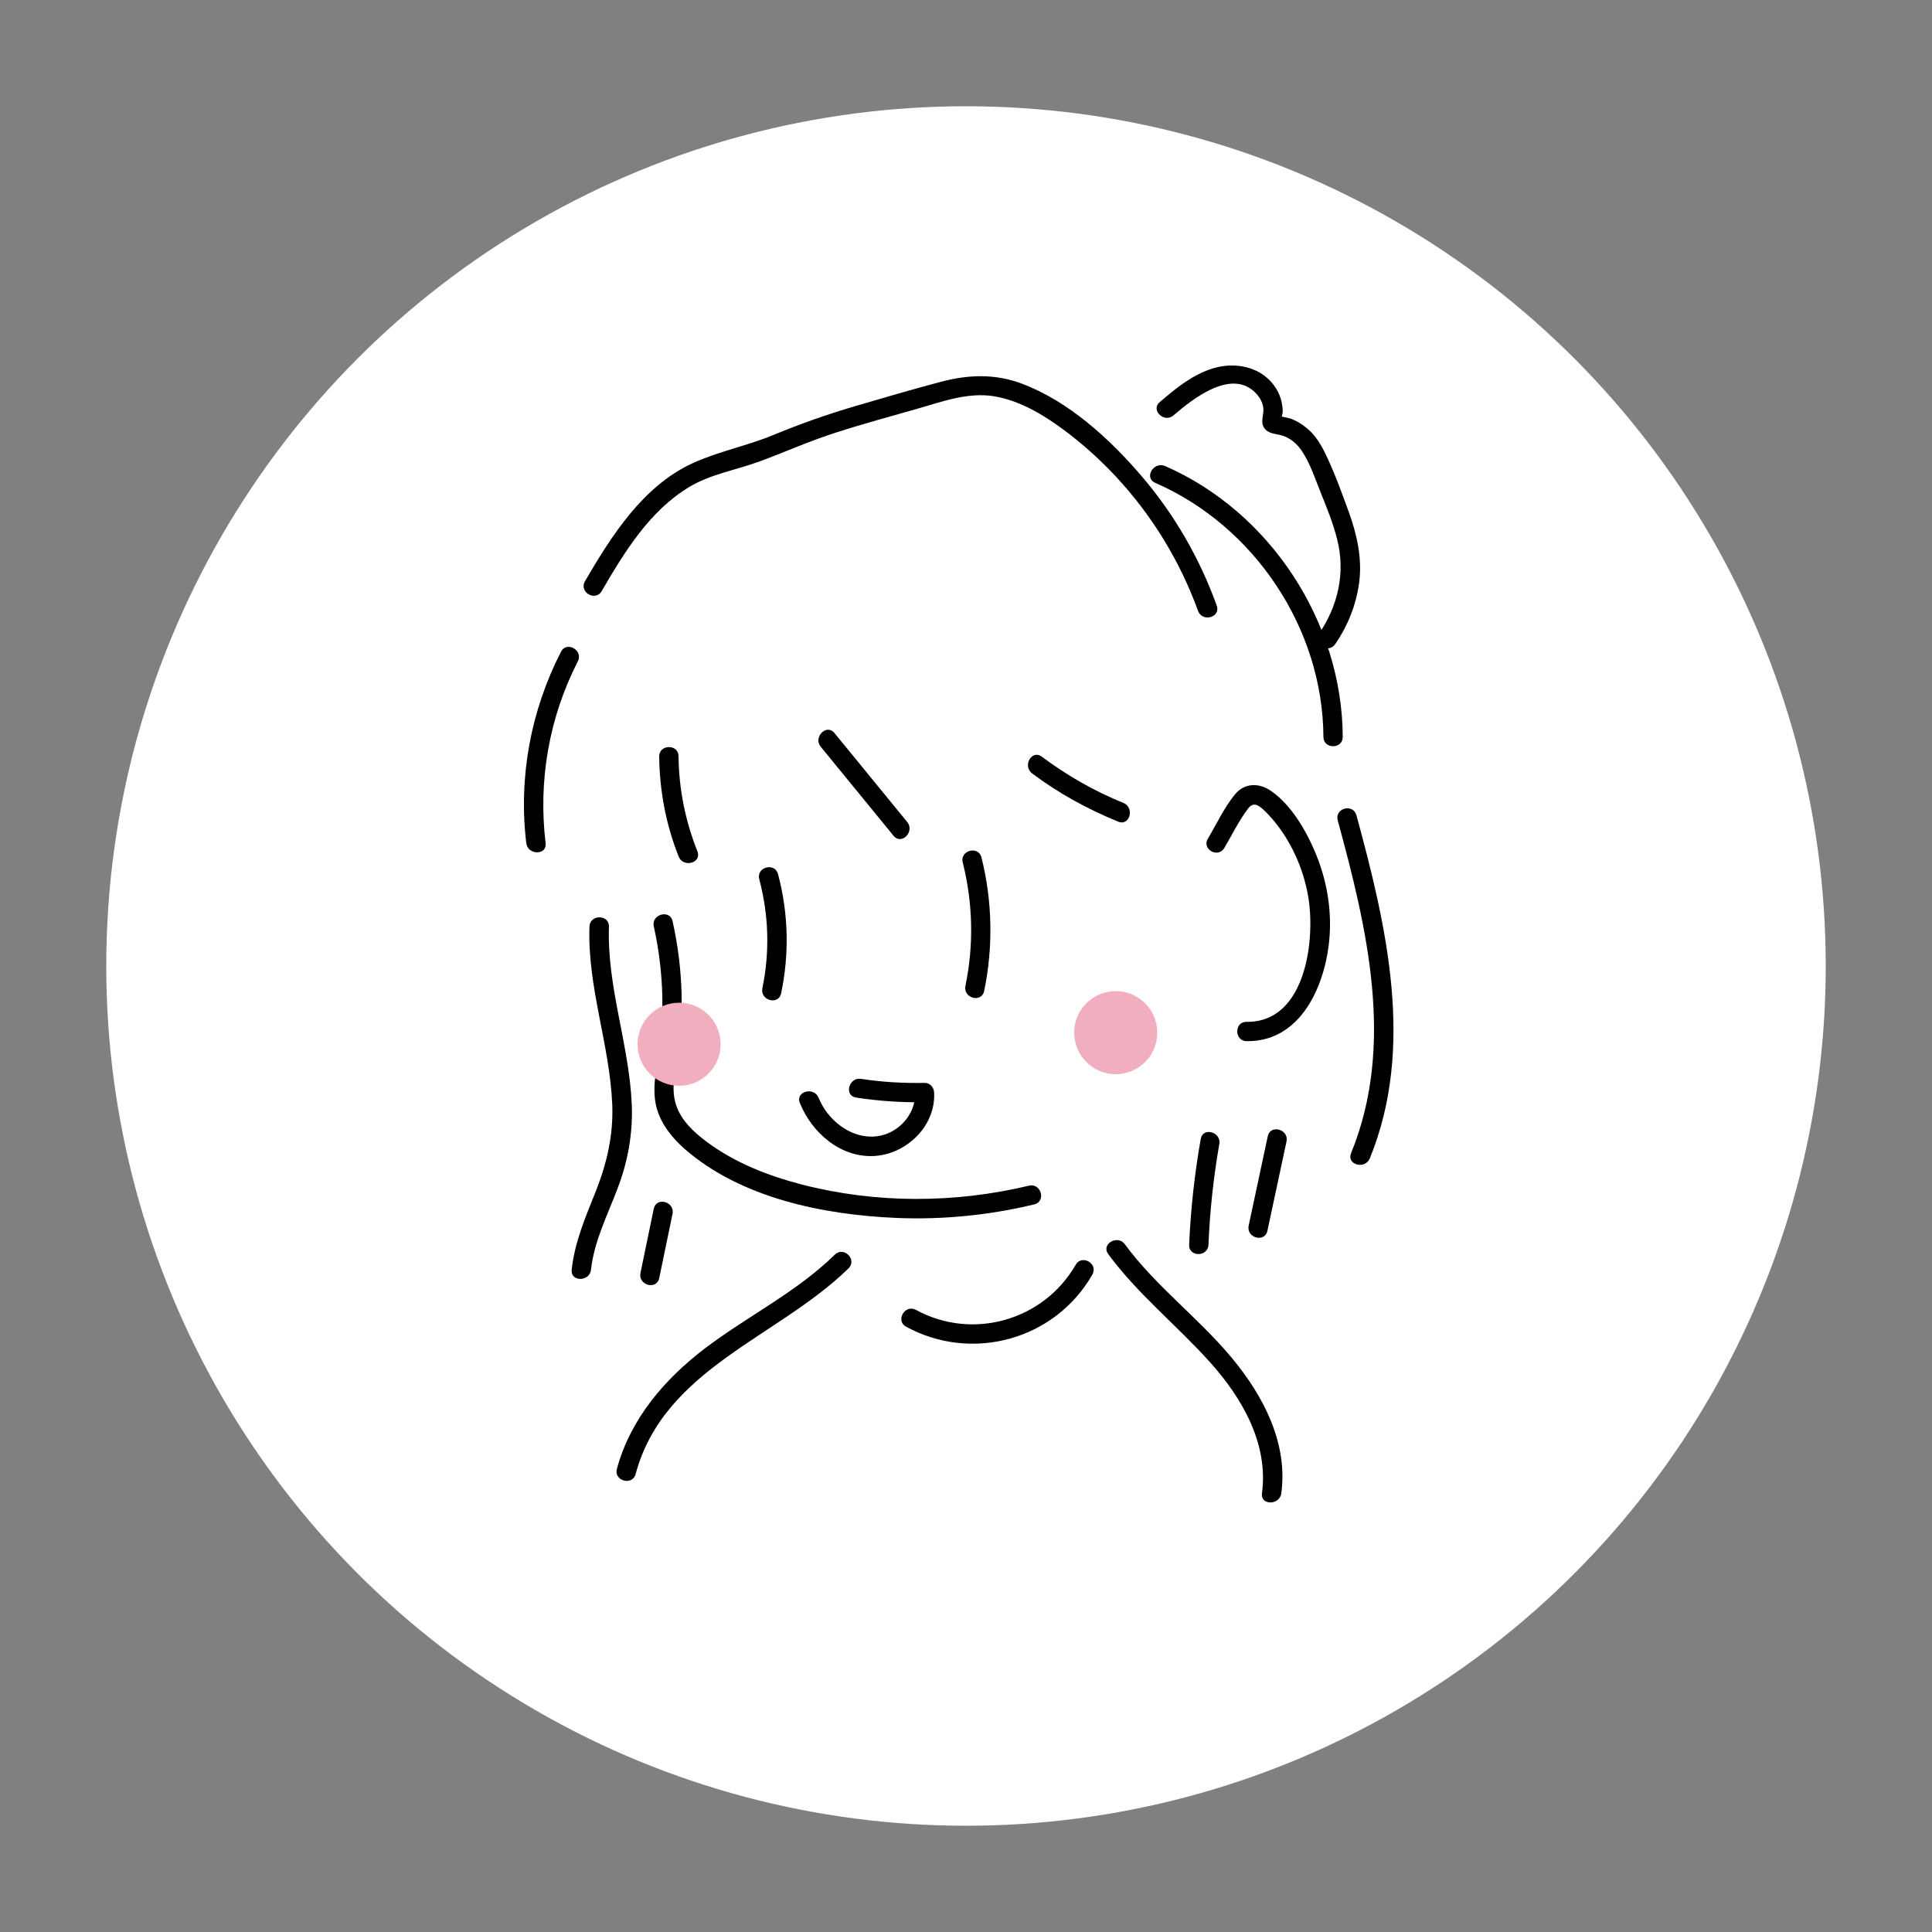 <?xml version="1.0" encoding="UTF-8"?>
<svg id="Layer_1" data-name="Layer 1" xmlns="http://www.w3.org/2000/svg" viewBox="0 0 1000 1000">
  <rect x="0" y="0" width="1000" height="1000" fill="#808080" stroke="none"/>
  <defs>
    <style>
      .cls-1 {
        fill: #f0aebe;
      }

      .cls-2 {
        fill: #fff;
      }
    </style>
  </defs>
  <g id="bg">
    <circle class="cls-2" cx="500" cy="500" r="445"/>
  </g>
  <g id="Janah">
    <path d="M311.4,306c11.7-20.1,24.8-41.6,45.3-53.9,11.1-6.7,23.9-8.7,36-13.1,13.4-4.9,26.4-10.8,40-15.1,13.9-4.5,28-8.3,42-12.3,12.9-3.7,26.3-8.7,39.8-6.5,13.2,2.2,25.1,9.3,35.7,17.1,9.9,7.3,19.1,15.6,27.5,24.6,18.6,20,33.1,43.7,42.4,69.4,2.2,6,11.8,3.4,9.7-2.7-8.8-24.4-21.8-47-38.6-66.7-16.7-19.6-38.1-39.2-62.5-48.3-14-5.2-27.8-4.6-42-.8-14.7,3.9-29.4,8.2-44,12.5-14.4,4.2-28.5,9.2-42.3,14.9-13.7,5.7-28.5,8.5-42,14.7-25.7,11.9-41.8,37.4-55.6,61-3.3,5.7,5.4,10.7,8.6,5.2h0Z"/>
    <path d="M597.9,249.9c51.4,22.4,86.8,75.4,87.1,131.5,0,6.4,10,6.5,10,0-.3-59.4-37.5-116.4-92-140.2-5.9-2.5-11,6.1-5.1,8.7h0Z"/>
    <path d="M290.4,337.3c-15.7,30.5-22.1,65.1-18,99.1.8,6.3,10.8,6.4,10,0-3.9-32.3,1.8-65.1,16.7-94.1,2.9-5.7-5.8-10.7-8.7-5h0Z"/>
    <path d="M341.2,391.5c.2,17.8,3.5,35.4,10.1,51.9,2.4,5.9,12,3.3,9.7-2.7-6.3-15.8-9.6-32.3-9.8-49.3,0-6.3-10-6.3-10,.1h0Z"/>
    <path d="M424.8,386.5c12.6,15.4,25.1,30.7,37.7,46.1,4.1,5,11.1-2.1,7.1-7.1-12.6-15.4-25.1-30.7-37.7-46.1-4.1-5-11.1,2.2-7.1,7.1h0Z"/>
    <path d="M607.4,215c10.1-8.7,31-25.3,43.4-10.6,2.1,2.5,3.4,5.6,3.1,8.8-.3,3.3-1.5,6.2,1,9,2.4,2.6,6.2,2.3,9.3,3.4,4,1.4,7.3,4.3,9.6,7.8,4.4,6.5,6.9,14.4,9.8,21.6,3.2,7.9,6.4,15.8,8.5,24.1,4.4,17.4.5,34.5-9.6,49.2-3.7,5.3,5,10.3,8.6,5.1,6.7-9.8,11.1-20.9,12.5-32.7,1.4-12.2-1.3-24.1-5.4-35.5-3.9-10.7-7.9-21.9-13-32-2.3-4.5-5.2-8.8-9.2-11.9-2.2-1.8-4.5-3.2-7.1-4.3-2.3-1-6-1.1-8-2.4.8,1,1.5,2,2.3,3-.2-1,.6-3,.7-4.1.1-1.6-.1-3.1-.4-4.7-.6-3.3-2-6.5-4-9.2-4-5.5-10-8.9-16.7-10-16.8-2.7-30.6,8.3-42.5,18.5-4.9,4,2.2,11.1,7.1,6.9h0Z"/>
    <path d="M338.4,479.5c4.7,21.2,5.8,43.2,2.7,64.7-1.4,9.8-3.9,19.9-1.1,29.7,2.4,8.3,8.1,15.3,14.5,20.9,29.2,25.4,71.9,34,109.5,35.6,23.9,1,48-1.4,71.3-7,6.3-1.5,3.6-11.2-2.7-9.7-38.5,9.2-79.2,9.3-117.6-.6-17.3-4.5-34.3-11.1-48.8-21.8-6.8-5-13.7-11.3-16.3-19.5-3-9.1.1-19.1,1.3-28.3,3-22.3,1.8-44.9-3.1-66.8-1.4-6.1-11.1-3.5-9.7,2.8h0Z"/>
    <path d="M633.7,438.9c4-6.7,7.6-14.3,12.4-20.5,2.8-3.7,5.7-1.4,8.6,1.4,2.4,2.3,4.6,4.9,6.7,7.6,7.8,10.4,13.1,22.6,15.5,35.4,4.3,22.5-.7,66.6-31.7,66.1-6.4-.1-6.4,9.9,0,10,30.5.5,42.9-34,43.2-59.3.2-13.3-2.6-26.6-7.8-38.8-4.8-11.3-12.4-24.3-22.7-31.4-6.2-4.3-13.7-4.3-18.7,1.8-5.5,6.7-9.5,15.3-13.9,22.7-3.6,5.5,5.1,10.6,8.4,5h0Z"/>
    <path d="M621.5,589.5c-3.2,18.1-5.2,36.4-6,54.8-.3,6.4,9.7,6.4,10,0,.7-17.5,2.6-34.9,5.6-52.1,1.2-6.3-8.5-9-9.6-2.7h0Z"/>
    <path d="M692.4,424.6c15.2,55.8,29.8,116.4,6.9,172.3-2.4,6,7.2,8.6,9.7,2.7,23.5-57.4,8.7-120.2-6.9-177.6-1.7-6.3-11.4-3.7-9.7,2.6h0Z"/>
    <path d="M656.2,588.1c-3.3,15.4-6.6,30.8-9.9,46.3-1.3,6.3,8.3,9,9.7,2.7,3.3-15.4,6.6-30.8,9.9-46.3,1.3-6.3-8.4-9-9.7-2.7h0Z"/>
    <path d="M305.1,479.6c-1.1,31.3,10.5,61,11.8,92.1.6,15.5-2.6,29.7-8.2,44.1-5.4,13.6-11.2,26.7-12.8,41.4-.7,6.4,9.3,6.3,10,0,1.6-14.7,8.5-28.2,13.7-41.9,5.4-14.1,8-28.5,7.4-43.6-1.3-31-12.9-60.8-11.8-92.1.1-6.4-9.9-6.4-10.1,0h0Z"/>
    <path d="M338.4,625.6c-2.3,11.1-4.6,22.2-6.9,33.3-1.3,6.3,8.3,9,9.7,2.7,2.3-11.1,4.6-22.2,6.9-33.3,1.3-6.3-8.4-9-9.7-2.7h0Z"/>
    <path d="M534.2,400.3c13.7,10.3,28.7,18.5,44.6,25,6,2.4,8.6-7.3,2.7-9.7-15.1-6.1-29.2-14.2-42.2-23.9-5.2-4-10.2,4.7-5.1,8.6h0Z"/>
    <path d="M498.3,446.4c5.3,21,5.8,42.7,1.4,63.9-1.3,6.3,8.3,9,9.7,2.7,4.7-22.9,4.3-46.4-1.4-69.2-1.6-6.3-11.3-3.6-9.7,2.6h0Z"/>
    <path d="M393,455.1c4.9,18.5,5.5,37.7,1.6,56.4-1.3,6.3,8.3,9,9.7,2.7,4.3-20.5,3.8-41.5-1.6-61.8-1.7-6.2-11.4-3.6-9.7,2.7h0Z"/>
    <path d="M443.1,568.1c11.8,1.8,23.6,2.6,35.5,2.4l-5-5c.6,12-9.9,22.5-21.8,22.8-12.4.4-23.6-9-28.1-20.1-2.4-5.9-12.1-3.3-9.7,2.7,6.3,15.6,21.4,28.7,39.1,27.4,16.6-1.3,31.3-15.8,30.4-32.8-.1-2.7-2.2-5.1-5-5-11,.2-22-.4-32.9-2.1-6.2-.9-8.9,8.7-2.5,9.7h0Z"/>
    <path d="M432.1,649.4c-19.9,19.5-45.2,31.8-67.2,48.5-20.9,15.9-38.6,36.5-45.6,62.4-1.7,6.2,8,8.9,9.7,2.7,14.6-54.6,73.6-70.7,110.2-106.5,4.6-4.6-2.5-11.6-7.1-7.1h0Z"/>
    <path d="M573.6,649.1c15.3,20.8,35.6,36.9,52.8,56.1,16.6,18.5,30.2,42.1,26.8,67.7-.9,6.4,9.2,6.3,10,0,3.5-25.9-9.3-50.4-25.4-69.8-17.3-20.9-39.5-37.2-55.6-59.1-3.7-5.1-12.4-.1-8.6,5.1h0Z"/>
    <path d="M469,686.7c34.1,18.6,77.1,6.8,96.4-27,3.2-5.6-5.4-10.6-8.6-5.1-16.6,28.9-53.4,39.4-82.7,23.4-5.7-3.1-10.8,5.6-5.1,8.7h0Z"/>
    <circle class="cls-1" cx="577.5" cy="534.5" r="21.5"/>
    <circle class="cls-1" cx="351.5" cy="540.5" r="21.5"/>
  </g>
</svg>